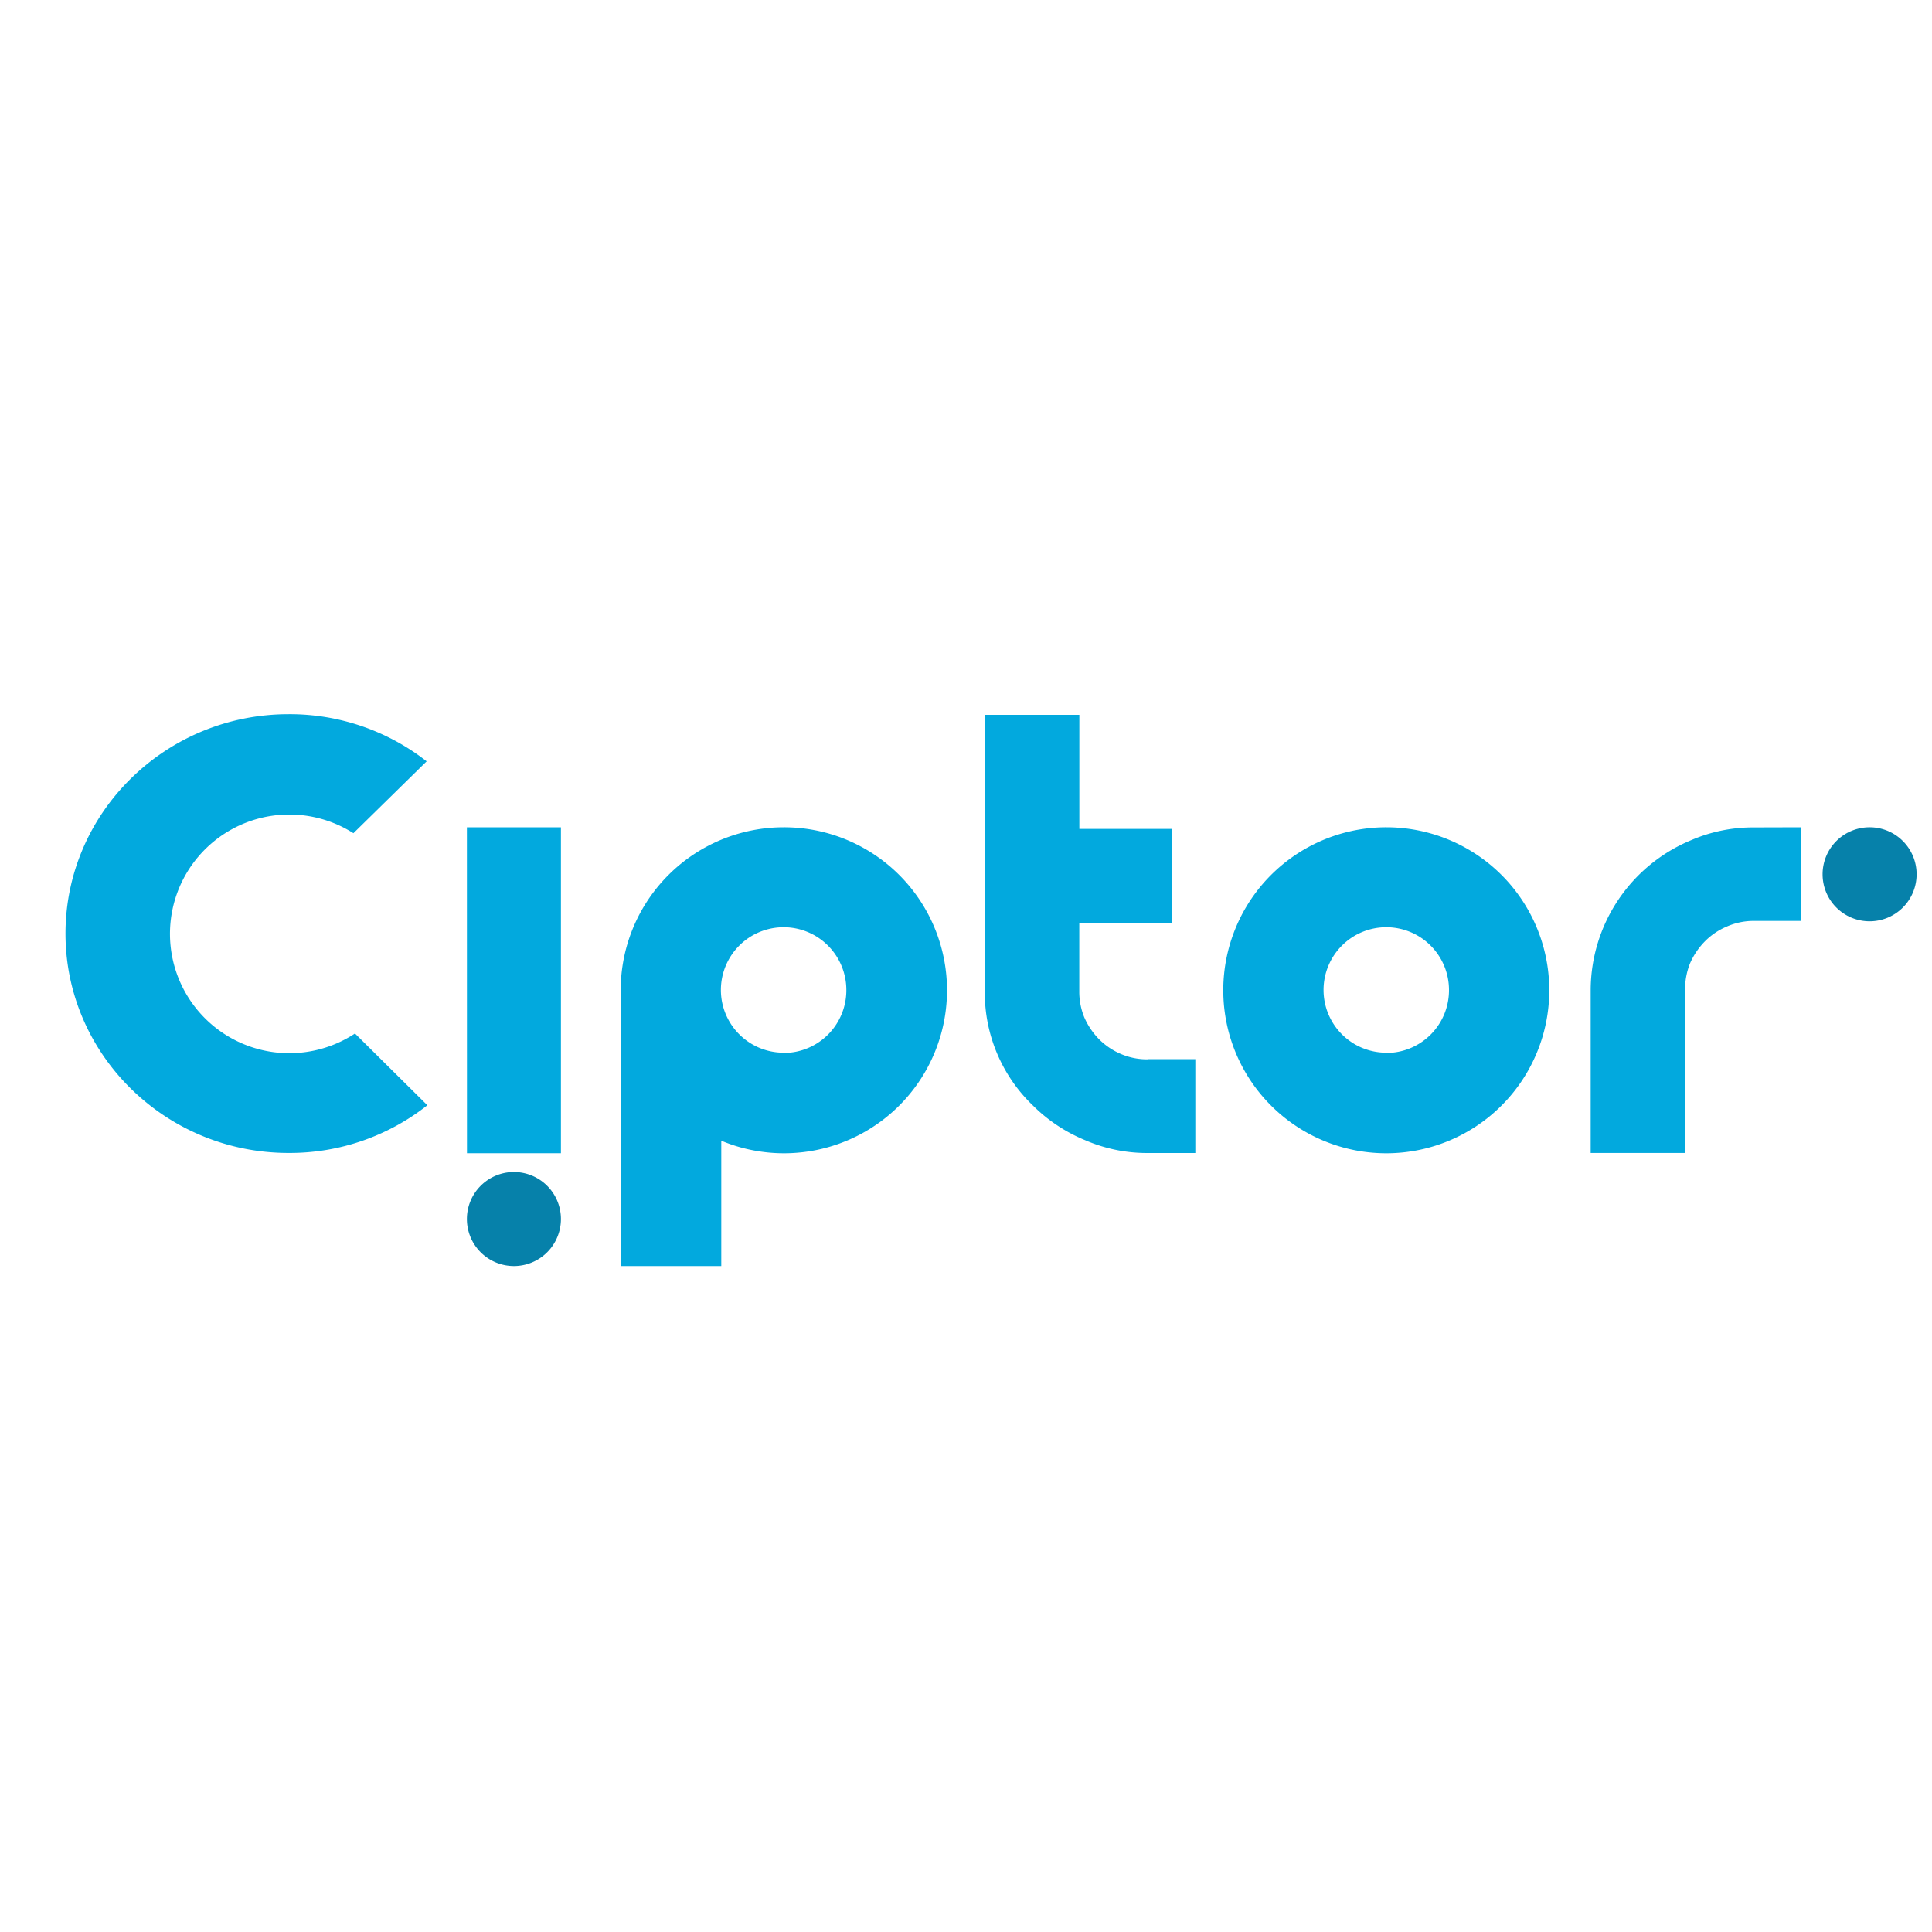 <svg id="图层_1" data-name="图层 1" xmlns="http://www.w3.org/2000/svg" viewBox="0 0 300 300"><defs><style>.cls-1{fill:#02a9de;}.cls-2{fill:#0681aa;}</style></defs><title>画板 177</title><path class="cls-1" d="M121.68,128.46a25.31,25.31,0,0,0-25.3,25.31v42.82H112V177.13a25.31,25.31,0,1,0,9.73-48.67Zm0,35a9.74,9.74,0,1,1,9.74-9.73A9.73,9.73,0,0,1,121.68,163.5Zm158-35V143h-7.34a10.34,10.34,0,0,0-4.19.87,10.53,10.53,0,0,0-3.41,2.3,11.25,11.25,0,0,0-2.32,3.44,10.75,10.75,0,0,0-.76,4.06v25.36H247V153.71a25.26,25.26,0,0,1,15.56-23.23,24.22,24.22,0,0,1,9.8-2Zm-207.18,0h14.6v50.61H72.51Zm142.77,0a25.31,25.31,0,1,0,25.3,25.31A25.3,25.3,0,0,0,215.28,128.46Zm0,35a9.74,9.74,0,1,1,9.73-9.73A9.73,9.73,0,0,1,215.28,163.5Zm-37,1h7.34v14.58h-7.34a24.21,24.21,0,0,1-9.79-2,24.85,24.85,0,0,1-8.09-5.38,24.24,24.24,0,0,1-7.47-17.85V111h14.68v17.71h14.34v14.6H167.59v10.56a10.56,10.56,0,0,0,.76,4.06,11.23,11.23,0,0,0,2.31,3.44,10.68,10.68,0,0,0,3.42,2.3A10.29,10.29,0,0,0,178.26,164.49Zm-123.17-4,11.26,11.16a34.45,34.45,0,0,1-21.56,7.41c-19.1,0-34.63-15.28-34.63-34.06s15.53-34.07,34.63-34.07a34.5,34.5,0,0,1,21.45,7.32L54.88,129.38a18.53,18.53,0,1,0,.21,31.12Z"/><path class="cls-2" d="M87.1,189.29a7.3,7.3,0,1,1-7.3-7.3A7.3,7.3,0,0,1,87.1,189.29Zm203.21-60.83a7.3,7.3,0,1,0,7.3,7.3A7.29,7.29,0,0,0,290.31,128.46Z"/></svg>